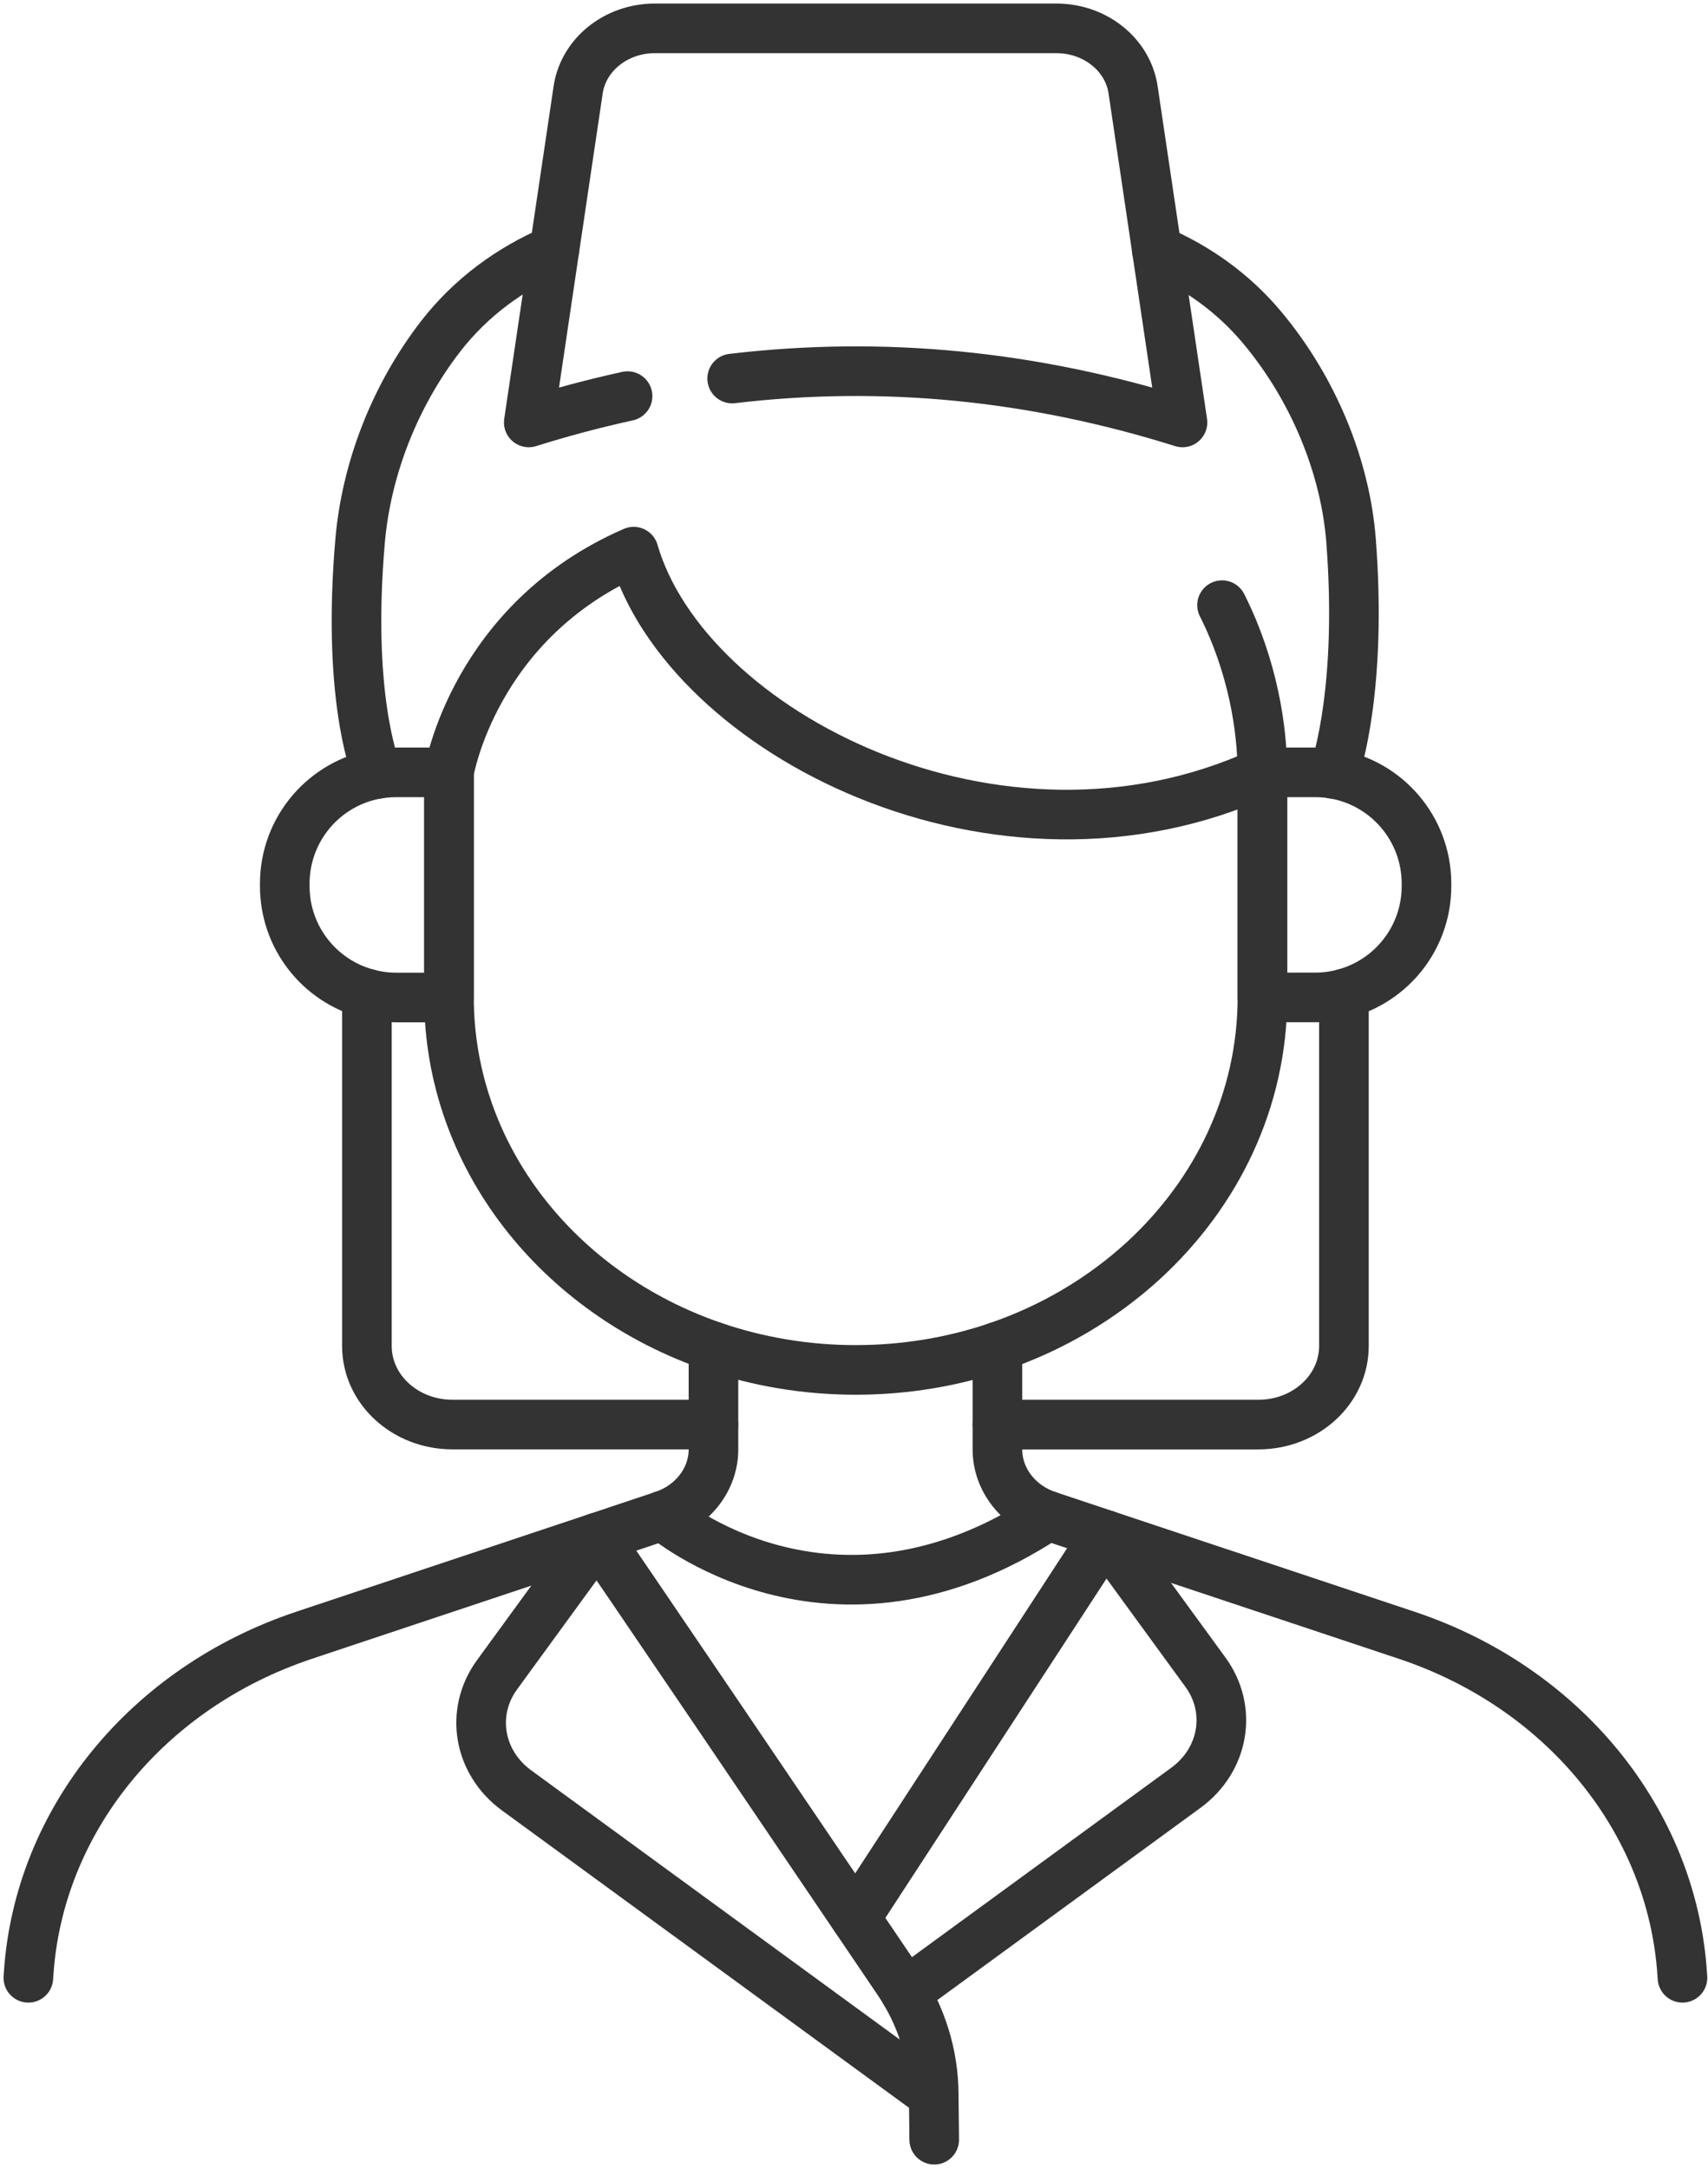<svg width="241" height="306" viewBox="0 0 241 306" fill="none" xmlns="http://www.w3.org/2000/svg">
<path d="M189.628 140.172V189.872C189.628 196.012 184.228 200.962 177.548 200.962H140.738" stroke="#333333" stroke-width="7" stroke-linecap="round" stroke-linejoin="round"/>
<path d="M51.77 140.148V189.868C51.77 196.008 57.169 200.958 63.849 200.958H100.66" stroke="#333333" stroke-width="7" stroke-linecap="round" stroke-linejoin="round"/>
<path d="M163.219 35.273H163.239C168.889 37.683 173.989 41.323 177.999 46.093C185.399 54.893 189.839 65.933 190.639 76.313C192.189 96.653 188.769 107.503 188.189 109.183" stroke="#333333" stroke-width="7" stroke-linecap="round" stroke-linejoin="round"/>
<path d="M53.261 109.172C52.611 107.592 48.981 97.422 50.811 76.302C51.691 66.182 55.671 55.852 62.201 47.412C66.411 41.992 71.971 37.892 78.221 35.242" stroke="#333333" stroke-width="7" stroke-linecap="round" stroke-linejoin="round"/>
<path d="M140.738 189.969V204.469C140.738 208.649 143.588 212.389 147.878 213.819L198.478 230.679C220.658 238.069 235.938 256.839 237.358 278.439L237.398 278.999" stroke="#333333" stroke-width="7" stroke-linecap="round" stroke-linejoin="round"/>
<path d="M4 279.001L4.04 278.431C5.47 256.831 20.74 238.071 42.91 230.681L93.53 213.801C97.81 212.371 100.67 208.641 100.67 204.461V189.961" stroke="#333333" stroke-width="7" stroke-linecap="round" stroke-linejoin="round"/>
<path d="M63.34 108.963V140.713H55.89C54.47 140.713 53.08 140.513 51.77 140.153C45.09 138.353 40.18 132.253 40.18 124.993V124.673C40.18 116.883 45.83 110.413 53.27 109.173C54.12 109.033 55 108.953 55.9 108.953H63.35L63.34 108.963Z" stroke="#333333" stroke-width="7" stroke-linecap="round" stroke-linejoin="round"/>
<path d="M201.279 124.673V124.993C201.279 132.263 196.349 138.383 189.629 140.163C188.329 140.523 186.969 140.703 185.559 140.703H178.129V108.953H185.559C186.459 108.953 187.339 109.023 188.189 109.173C195.619 110.413 201.279 116.873 201.279 124.673Z" stroke="#333333" stroke-width="7" stroke-linecap="round" stroke-linejoin="round"/>
<path d="M178.132 108.96V140.71C178.112 155.22 171.692 168.32 161.322 177.84C155.542 183.13 148.542 187.31 140.752 189.97C134.522 192.09 127.772 193.25 120.732 193.25C113.692 193.25 106.912 192.08 100.662 189.94C78.882 182.49 63.382 163.26 63.352 140.71V108.96C63.352 108.96 66.842 87.63 89.412 77.82C96.812 103.33 140.872 126.08 178.132 108.96Z" stroke="#333333" stroke-width="7" stroke-linecap="round" stroke-linejoin="round"/>
<path d="M178.12 108.947C178.12 102.857 176.79 94.027 172.43 85.367" stroke="#333333" stroke-width="7" stroke-linecap="round" stroke-linejoin="round"/>
<path d="M120.73 270.583L155.97 216.523L170.09 235.893C173.93 241.163 172.731 248.253 167.321 252.203L127.76 281.093" stroke="#333333" stroke-width="7" stroke-linecap="round" stroke-linejoin="round"/>
<path d="M93.519 213.789C93.519 213.789 117.14 234.149 147.87 213.819" stroke="#333333" stroke-width="7" stroke-linecap="round" stroke-linejoin="round"/>
<path d="M131.819 301.841L131.749 295.541C131.749 289.861 130.009 284.301 126.739 279.471C114.659 261.621 84.789 217.511 84.249 216.891L70.129 236.261C66.289 241.531 67.489 248.621 72.899 252.571L131.739 295.541" stroke="#333333" stroke-width="7" stroke-linecap="round" stroke-linejoin="round"/>
<path d="M88.549 55.88C83.899 56.9 79.249 58.13 74.609 59.59L81.579 12.66C82.32 7.7 86.939 4 92.399 4H149.059C154.519 4 159.139 7.7 159.879 12.66L166.849 59.59C145.689 52.95 124.509 50.88 103.309 53.4" stroke="#333333" stroke-width="7" stroke-linecap="round" stroke-linejoin="round"/>
</svg>
